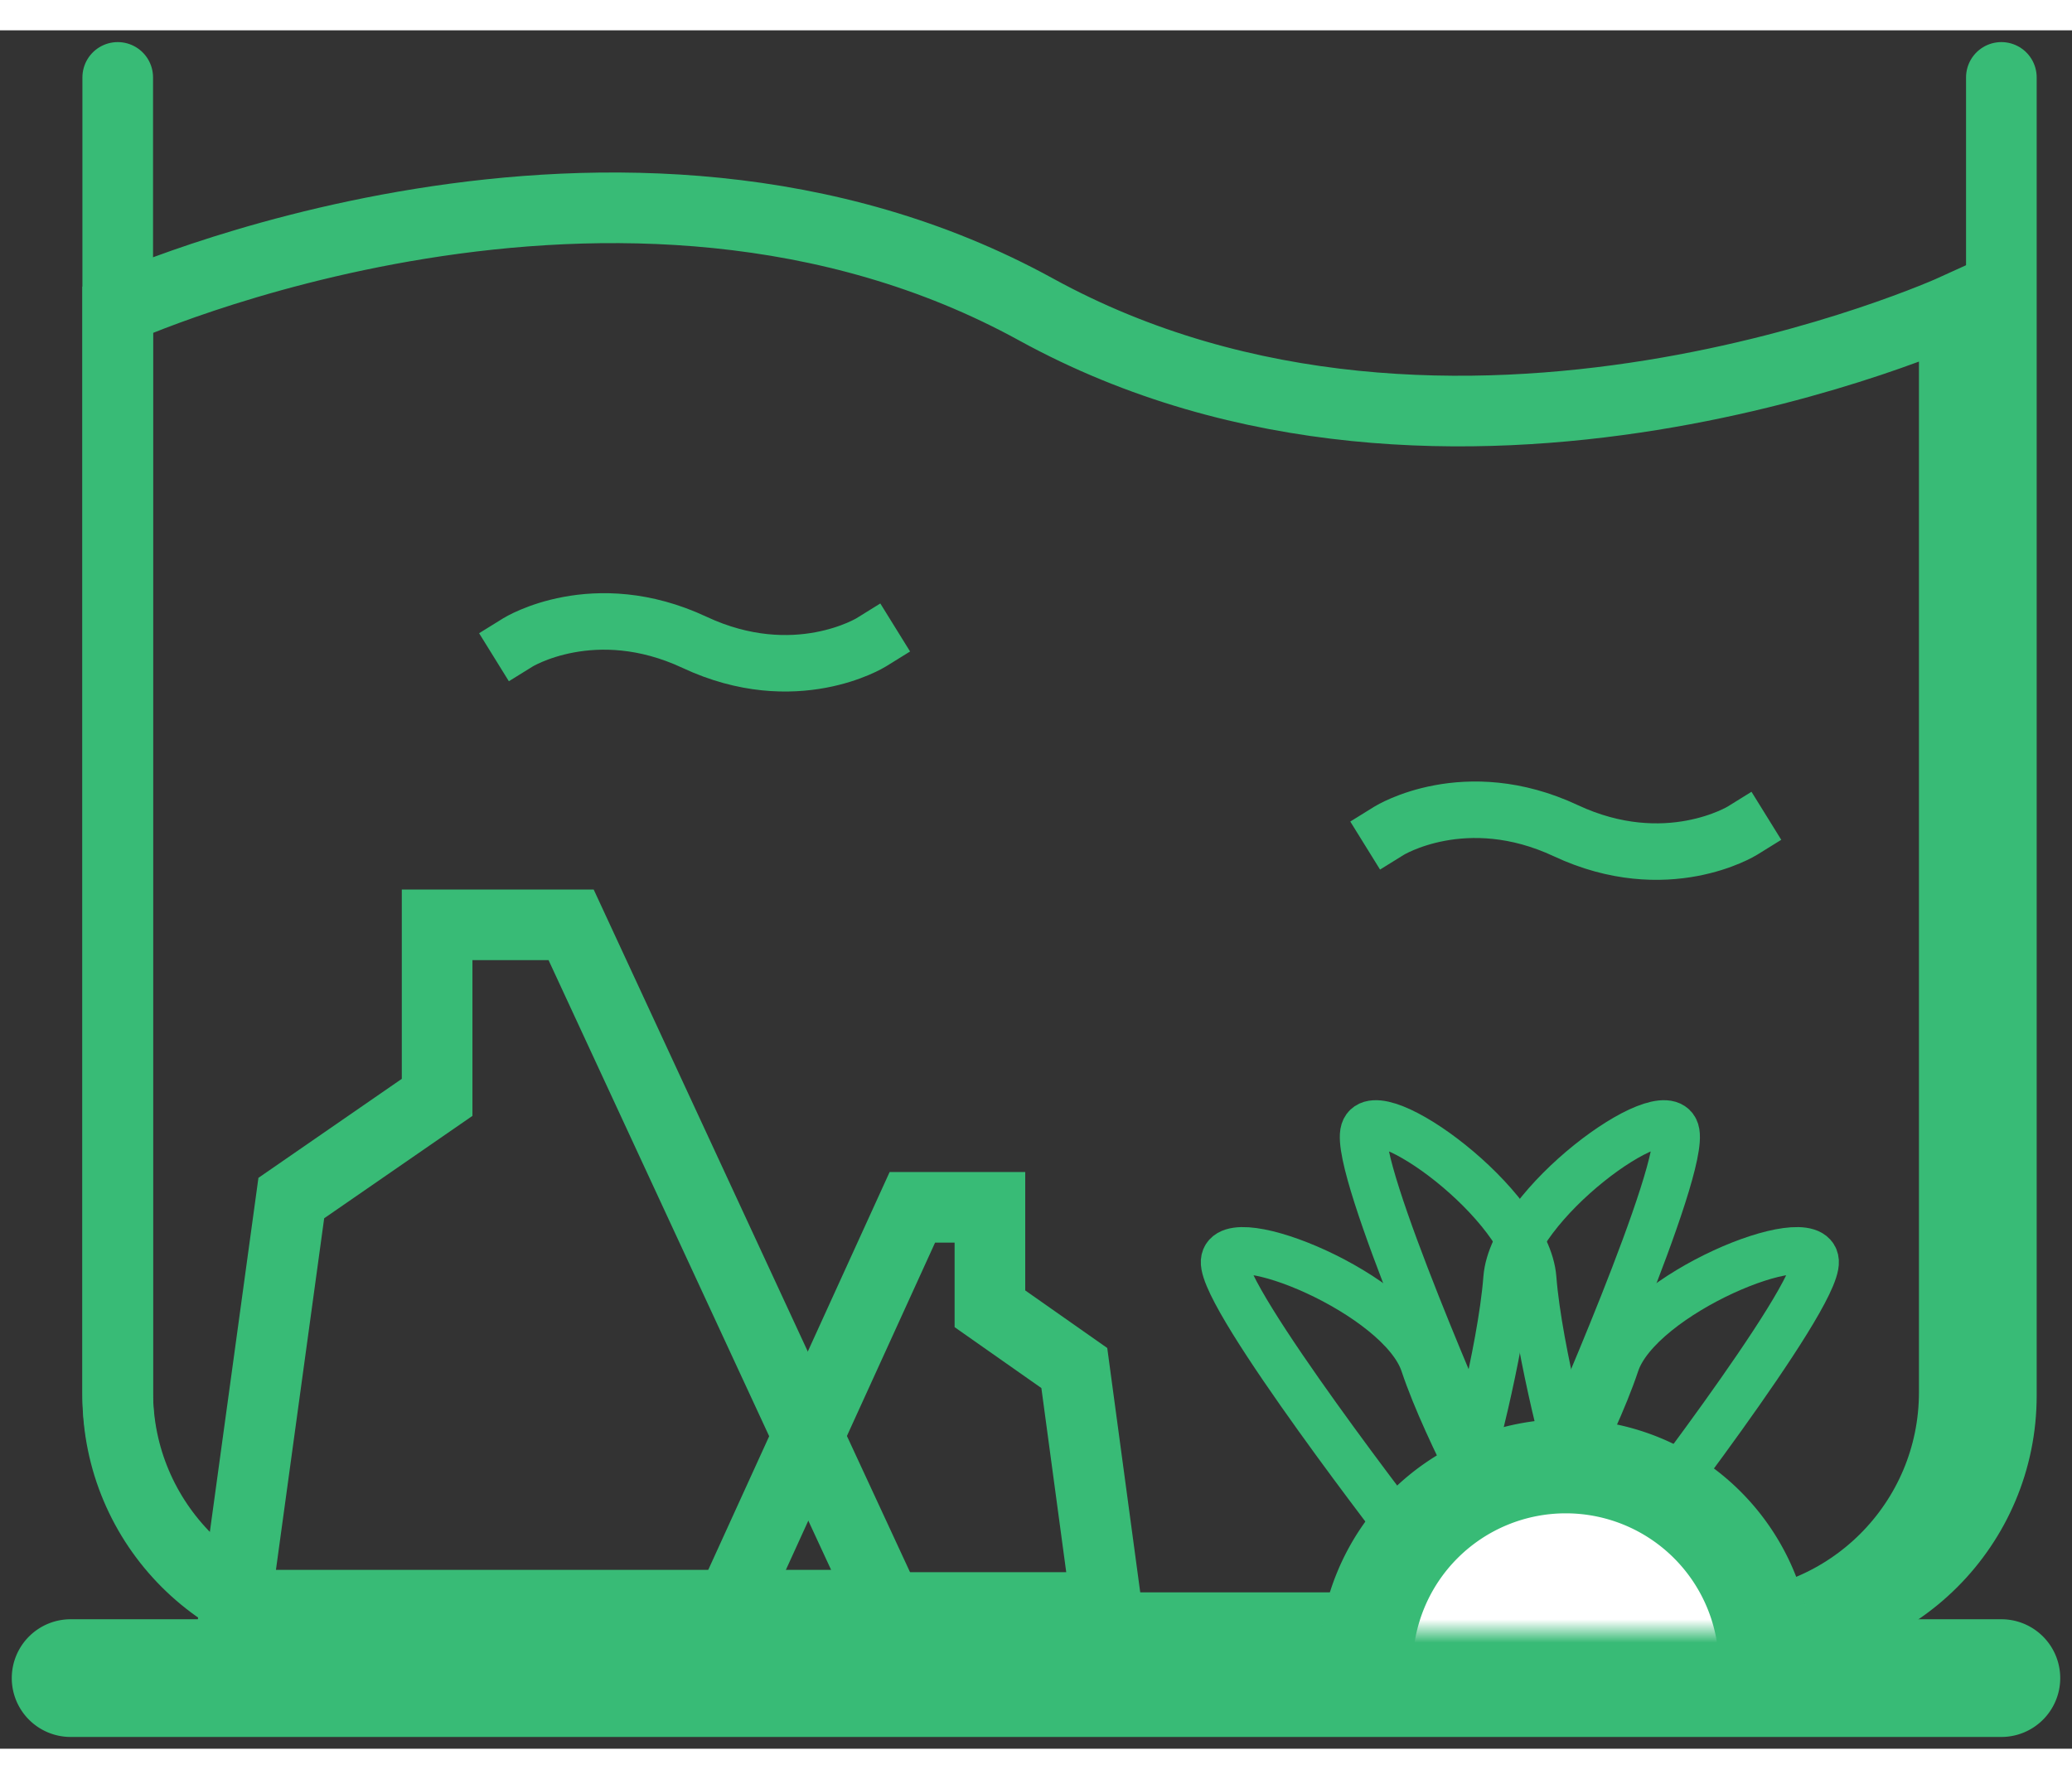 <svg xmlns="http://www.w3.org/2000/svg" viewBox="0 0 88 73" width="85px"><rect x="0" y="0" width="88" height="73" fill="#333333" stroke="none"/><g fill="none" fill-rule="evenodd"><path stroke="#38BB76" stroke-width="3" d="M5 11.857h0s21.319-9.714 39 0 39 0 39 0v46c0 5.523-4.477 10-10 10H15c-5.523 0-10-4.477-10-10v-46z"/><path fill="#2FBC74" fill-rule="nonzero" d="M2 70a1 1 0 011-1h82a1 1 0 010 2H3a1 1 0 01-1-1z"/><path stroke="#38BB76" stroke-width="3" d="M2 70a1 1 0 011-1h82a1 1 0 011 1h0a1 1 0 01-1 1H3a1 1 0 01-1-1z"/><path stroke="#38BB76" stroke-linecap="square" stroke-width="2.4" d="M59 34h0s3.227-2 7.5 0 7.5 0 7.5 0h0M22 26h0s3.227-2 7.5 0 7.5 0 7.5 0h0"/><path stroke="#38BB76" stroke-linecap="round" stroke-linejoin="round" stroke-width="3" d="M5 2v56c0 5.523 4.477 10 10 10h60c5.523 0 10-4.477 10-10V2h0"/><g transform="translate(5 2)"><mask id="b" fill="#fff"><path id="a" d="M0 0v56c0 5.523 4.477 10 10 10h60c5.523 0 10-4.477 10-10V0"/></mask><g stroke="#38BB76" stroke-width="2" mask="url(#b)"><path d="M56.473 64.996h0l-1.5-2.697h0S46.896 51.902 47 50.294c.105-1.608 7.472 1.344 8.472 4.348 1 3.003 3.63 7.657 3.63 7.657h0l-2.629 2.697z"/><path d="M58.569 61.31h0l-.803-2.98h0s-5.322-12.043-4.831-13.578c.49-1.535 6.925 3.112 7.168 6.269.244 3.155 1.67 8.307 1.67 8.307h0l-3.204 1.981z"/><g><path d="M62.627 64.996h0l1.5-2.697h0s8.077-10.397 7.972-12.005c-.105-1.608-7.472 1.344-8.472 4.348-1 3.003-3.63 7.657-3.63 7.657h0l2.63 2.697z"/><path d="M60.531 61.31h0l.803-2.98h0s5.322-12.043 4.832-13.578c-.49-1.535-6.925 3.112-7.168 6.268-.244 3.156-1.67 8.308-1.67 8.308h0l3.203 1.981z"/></g></g></g><g transform="translate(5 2)"><mask id="d" fill="#fff"><path id="c" d="M0 0v56c0 5.523 4.477 10 10 10h60c5.523 0 10-4.477 10-10V0"/></mask><g mask="url(#d)"><path fill="#FFF" fill-rule="nonzero" d="M61.5 76a8.5 8.5 0 100-17 8.5 8.5 0 000 17z"/><path stroke="#38BB76" stroke-width="4" d="M61.5 76a8.5 8.5 0 100-17 8.5 8.5 0 000 17z"/></g></g><path stroke="#38BB76" stroke-width="3" d="M47 67h0l-1.373-10.173h0l-3.584-2.516h0V50h0-3.294 0L31 67h0z"/><path stroke="#38BB76" stroke-width="3" d="M10 66.901h0l2.372-17.294h0l6.193-4.278h0V38h5.691l13.39 28.901h0z"/></g></svg>